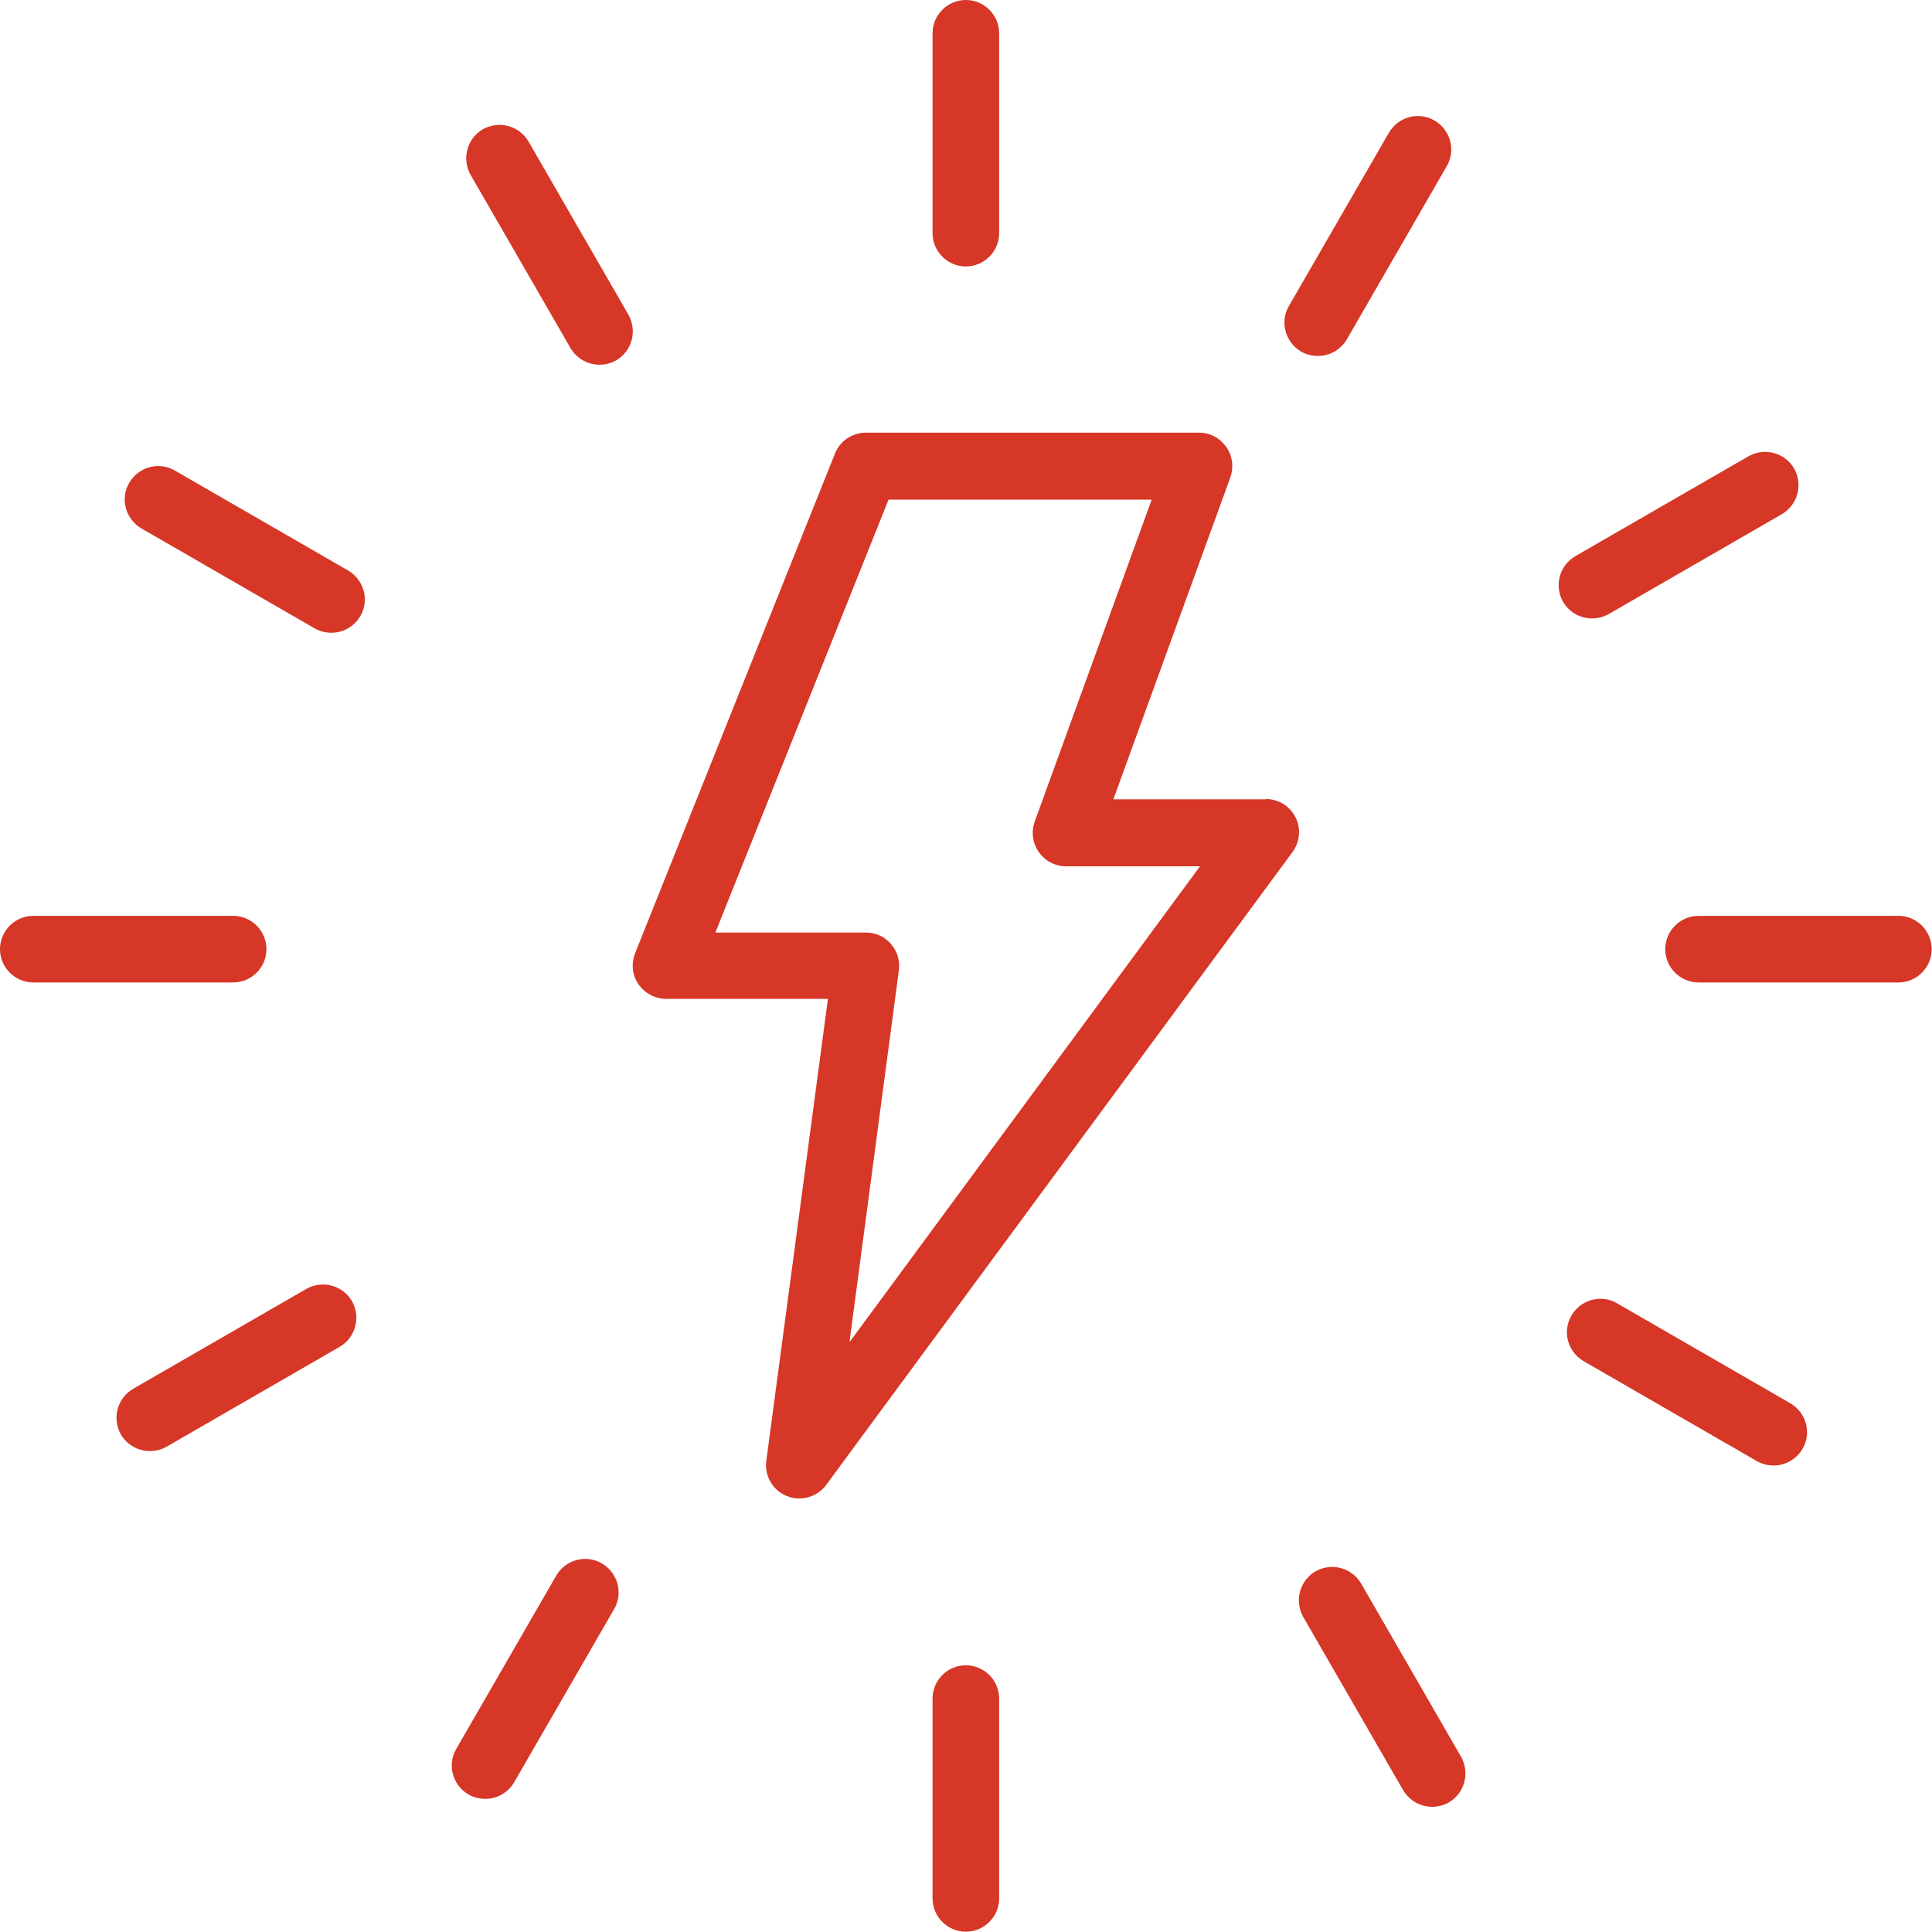 <svg width="73" height="73" viewBox="0 0 73 73" fill="none" xmlns="http://www.w3.org/2000/svg">
<path d="M47.819 30.203H42.068L46.485 18.047C46.624 17.656 46.574 17.229 46.334 16.889C46.095 16.549 45.718 16.348 45.303 16.348H32.718C32.202 16.348 31.736 16.662 31.548 17.14L23.997 36.018C23.846 36.408 23.884 36.848 24.123 37.188C24.362 37.528 24.752 37.742 25.167 37.742H31.283L28.955 55.196C28.88 55.763 29.194 56.316 29.735 56.53C29.887 56.593 30.05 56.618 30.201 56.618C30.591 56.618 30.969 56.442 31.221 56.102L48.839 32.191C49.115 31.814 49.166 31.298 48.952 30.883C48.738 30.455 48.297 30.19 47.832 30.19L47.819 30.203ZM32.101 50.678L33.964 36.659C34.014 36.294 33.901 35.942 33.662 35.665C33.423 35.389 33.083 35.237 32.718 35.237H27.03L33.574 18.878H43.516L39.099 31.035C38.96 31.425 39.011 31.853 39.25 32.193C39.489 32.533 39.866 32.734 40.282 32.734H45.341L32.114 50.692L32.101 50.678Z" fill="#D63727"/>
<path d="M36.494 10.068C37.186 10.068 37.753 9.501 37.753 8.809V1.258C37.753 0.566 37.186 0 36.494 0C35.802 0 35.236 0.566 35.236 1.258V8.809C35.236 9.501 35.802 10.068 36.494 10.068Z" fill="#D63727"/>
<path d="M36.494 62.922C35.802 62.922 35.236 63.488 35.236 64.18V71.731C35.236 72.423 35.802 72.989 36.494 72.989C37.186 72.989 37.753 72.423 37.753 71.731V64.18C37.753 63.488 37.186 62.922 36.494 62.922Z" fill="#D63727"/>
<path d="M71.731 34.605H64.18C63.488 34.605 62.921 35.172 62.921 35.864C62.921 36.556 63.488 37.122 64.18 37.122H71.731C72.423 37.122 72.989 36.556 72.989 35.864C72.989 35.172 72.423 34.605 71.731 34.605Z" fill="#D63727"/>
<path d="M10.068 35.864C10.068 35.172 9.501 34.605 8.809 34.605H1.258C0.566 34.605 0 35.172 0 35.864C0 36.556 0.566 37.122 1.258 37.122H8.809C9.501 37.122 10.068 36.556 10.068 35.864Z" fill="#D63727"/>
<path d="M19.971 5.349C19.618 4.745 18.851 4.544 18.246 4.883C17.642 5.236 17.441 6.003 17.781 6.607L21.556 13.151C21.795 13.554 22.21 13.78 22.651 13.78C22.865 13.78 23.079 13.73 23.28 13.617C23.884 13.265 24.085 12.497 23.746 11.893L19.971 5.349Z" fill="#D63727"/>
<path d="M51.432 59.837C51.079 59.233 50.312 59.032 49.708 59.372C49.103 59.724 48.902 60.492 49.242 61.096L53.017 67.64C53.256 68.042 53.672 68.269 54.112 68.269C54.326 68.269 54.54 68.219 54.741 68.105C55.345 67.753 55.547 66.985 55.207 66.381L51.432 59.837Z" fill="#D63727"/>
<path d="M60.153 23.367C60.367 23.367 60.581 23.317 60.782 23.204L67.326 19.428C67.93 19.076 68.132 18.308 67.792 17.704C67.439 17.1 66.672 16.899 66.068 17.239L59.524 21.014C58.92 21.366 58.718 22.134 59.058 22.738C59.297 23.141 59.713 23.367 60.153 23.367Z" fill="#D63727"/>
<path d="M11.576 48.7L5.033 52.475C4.428 52.827 4.227 53.595 4.567 54.199C4.806 54.602 5.221 54.828 5.662 54.828C5.876 54.828 6.09 54.778 6.291 54.665L12.835 50.889C13.439 50.537 13.64 49.769 13.3 49.165C12.948 48.561 12.18 48.36 11.576 48.7H11.576Z" fill="#D63727"/>
<path d="M13.15 21.555L6.606 17.779C6.002 17.427 5.235 17.641 4.882 18.245C4.53 18.849 4.744 19.617 5.348 19.969L11.892 23.745C12.093 23.858 12.307 23.908 12.521 23.908C12.961 23.908 13.377 23.682 13.616 23.279C13.968 22.675 13.754 21.907 13.15 21.555H13.15Z" fill="#D63727"/>
<path d="M67.643 53.02L61.099 49.244C60.495 48.892 59.727 49.106 59.375 49.71C59.023 50.314 59.237 51.082 59.841 51.434L66.385 55.209C66.586 55.323 66.8 55.373 67.014 55.373C67.454 55.373 67.87 55.147 68.109 54.744C68.461 54.14 68.247 53.372 67.643 53.02Z" fill="#D63727"/>
<path d="M49.167 13.287C49.368 13.4 49.582 13.45 49.796 13.45C50.236 13.45 50.652 13.224 50.891 12.821L54.666 6.277C55.018 5.673 54.804 4.905 54.2 4.553C53.596 4.201 52.829 4.415 52.476 5.019L48.701 11.562C48.349 12.167 48.563 12.934 49.167 13.287Z" fill="#D63727"/>
<path d="M22.739 59.072C22.135 58.72 21.367 58.934 21.015 59.538L17.24 66.082C16.887 66.686 17.101 67.454 17.705 67.806C17.907 67.919 18.121 67.97 18.335 67.97C18.775 67.97 19.19 67.743 19.429 67.341L23.205 60.797C23.557 60.193 23.343 59.425 22.739 59.072H22.739Z" fill="#D63727"/>
</svg>

